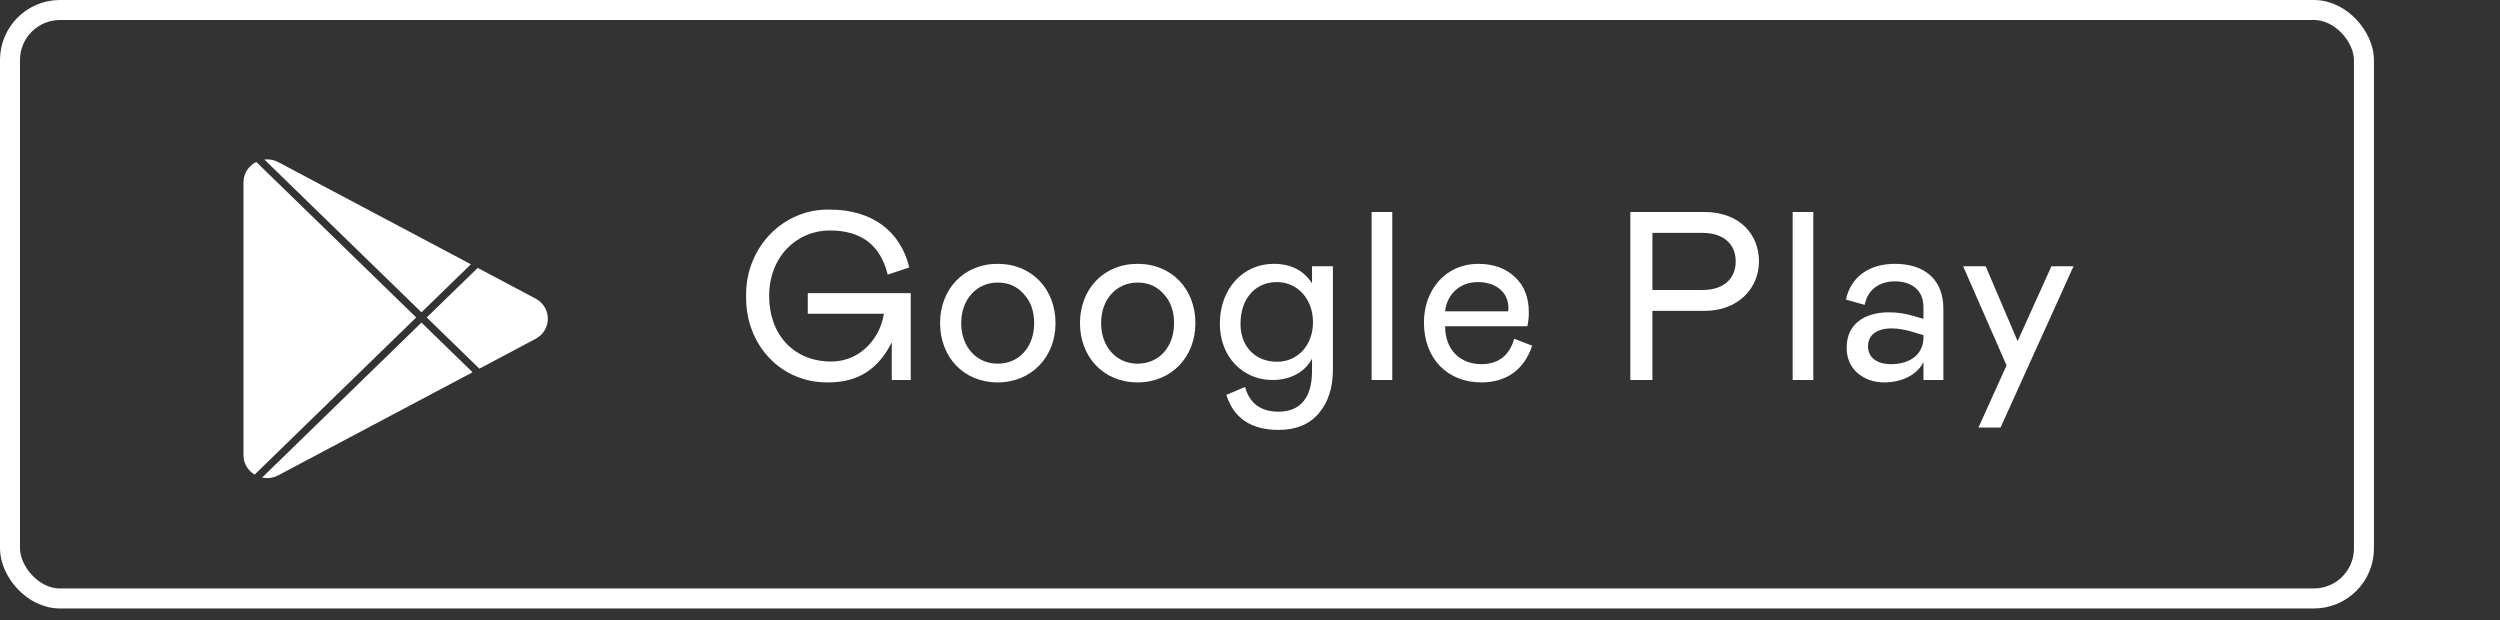 <?xml version="1.0" encoding="UTF-8"?> <svg xmlns="http://www.w3.org/2000/svg" width="125" height="31" viewBox="0 0 125 31" fill="none"><rect x="0" y="0" width="125" height="31" fill="#333333" stroke="none"/> <path d="M41.421 19.12C42.945 19.12 43.929 18.424 44.589 17.116V19H45.537V14.656H40.389V15.688H44.193C44.049 16.744 43.149 18.076 41.553 18.076C39.693 18.076 38.457 16.732 38.457 14.8C38.457 12.844 39.825 11.524 41.493 11.524C43.065 11.524 44.025 12.256 44.385 13.732L45.465 13.372C45.033 11.596 43.653 10.48 41.481 10.48C39.141 10.432 37.269 12.388 37.305 14.8C37.269 17.284 39.081 19.156 41.421 19.12ZM47.004 16.156C47.004 17.836 48.168 19.12 49.884 19.12C51.588 19.12 52.776 17.836 52.776 16.156C52.776 14.476 51.612 13.192 49.884 13.192C48.168 13.192 47.004 14.476 47.004 16.156ZM51.708 16.156C51.708 17.356 50.952 18.184 49.884 18.184C48.828 18.184 48.06 17.344 48.06 16.156C48.06 14.968 48.828 14.128 49.884 14.128C50.424 14.128 50.856 14.32 51.192 14.704C51.54 15.076 51.708 15.568 51.708 16.156ZM53.999 16.156C53.999 17.836 55.163 19.12 56.879 19.12C58.583 19.12 59.771 17.836 59.771 16.156C59.771 14.476 58.607 13.192 56.879 13.192C55.163 13.192 53.999 14.476 53.999 16.156ZM58.703 16.156C58.703 17.356 57.947 18.184 56.879 18.184C55.823 18.184 55.055 17.344 55.055 16.156C55.055 14.968 55.823 14.128 56.879 14.128C57.419 14.128 57.851 14.32 58.187 14.704C58.535 15.076 58.703 15.568 58.703 16.156ZM61.317 19.744C61.689 20.908 62.553 21.496 63.933 21.496C64.797 21.496 65.469 21.22 65.937 20.668C66.405 20.116 66.645 19.396 66.645 18.496V13.312H65.601V14.164C65.181 13.516 64.545 13.192 63.681 13.192C62.181 13.192 60.993 14.404 60.993 16.18C60.993 17.884 62.181 19 63.621 19C64.569 19 65.265 18.568 65.601 17.932V18.568C65.601 19.852 65.037 20.584 63.933 20.584C63.045 20.584 62.481 20.176 62.253 19.348L61.317 19.744ZM65.649 16.108C65.649 17.272 64.881 18.088 63.849 18.088C62.793 18.088 62.025 17.356 62.025 16.192C62.025 14.896 62.793 14.104 63.849 14.104C64.881 14.104 65.649 14.956 65.649 16.108ZM68.582 19H69.614V10.6H68.582V19ZM75.709 16.936C75.481 17.752 74.941 18.208 74.065 18.208C73.057 18.208 72.265 17.548 72.253 16.312H76.369C76.417 16.096 76.441 15.868 76.441 15.616C76.441 14.872 76.213 14.284 75.745 13.852C75.277 13.408 74.665 13.192 73.909 13.192C72.289 13.192 71.197 14.488 71.197 16.12C71.197 17.956 72.397 19.12 74.065 19.12C75.373 19.12 76.225 18.436 76.609 17.284L75.709 16.936ZM72.253 15.568C72.361 14.668 73.021 14.104 73.897 14.104C74.761 14.104 75.421 14.584 75.421 15.4L75.409 15.568H72.253ZM82.621 15.544H85.225C86.917 15.544 87.949 14.404 87.949 13.072C87.949 11.704 86.965 10.6 85.225 10.6H81.517V19H82.621V15.544ZM82.621 14.5V11.644H85.129C86.125 11.644 86.785 12.16 86.785 13.072C86.785 13.984 86.125 14.5 85.129 14.5H82.621ZM89.633 19H90.665V10.6H89.633V19ZM92.333 17.38C92.333 17.908 92.513 18.328 92.873 18.652C93.245 18.964 93.689 19.12 94.217 19.12C95.129 19.12 95.885 18.712 96.173 18.1V19H97.169V15.436C97.169 14.032 96.293 13.192 94.745 13.192C93.413 13.192 92.525 13.888 92.297 14.98L93.233 15.244C93.377 14.512 93.929 14.068 94.745 14.068C95.597 14.068 96.173 14.524 96.173 15.352V15.94L95.657 15.796C95.273 15.676 94.865 15.616 94.445 15.616C93.209 15.616 92.333 16.216 92.333 17.38ZM96.173 16.876C96.173 17.704 95.513 18.208 94.565 18.208C93.809 18.208 93.401 17.848 93.401 17.32C93.401 16.732 93.857 16.42 94.589 16.42C94.889 16.42 95.249 16.48 95.645 16.6L96.173 16.756V16.876ZM102.572 13.312L100.88 17.056L99.284 13.312H98.156L100.328 18.268L98.924 21.376H100.028L103.676 13.312H102.572Z" fill="white"></path> <path d="M12.814 8.097C12.444 8.282 12.174 8.655 12.174 9.117L12.174 22.755C12.174 23.181 12.404 23.532 12.731 23.73L20.81 15.873L12.814 8.097Z" fill="white"></path> <path d="M13.106 23.878C13.368 23.933 13.653 23.903 13.919 23.762L23.628 18.613L21.073 16.129L13.106 23.878Z" fill="white"></path> <path d="M23.969 18.433L26.777 16.943C27.597 16.509 27.597 15.363 26.777 14.928L23.885 13.395L21.337 15.873L23.969 18.433Z" fill="white"></path> <path d="M23.544 13.214L13.919 8.11C13.69 7.988 13.447 7.949 13.217 7.976L21.073 15.616L23.544 13.214Z" fill="white"></path> <rect x="0.5" y="0.5" width="117.697" height="29.423" rx="2.5" stroke="white"></rect> </svg> 